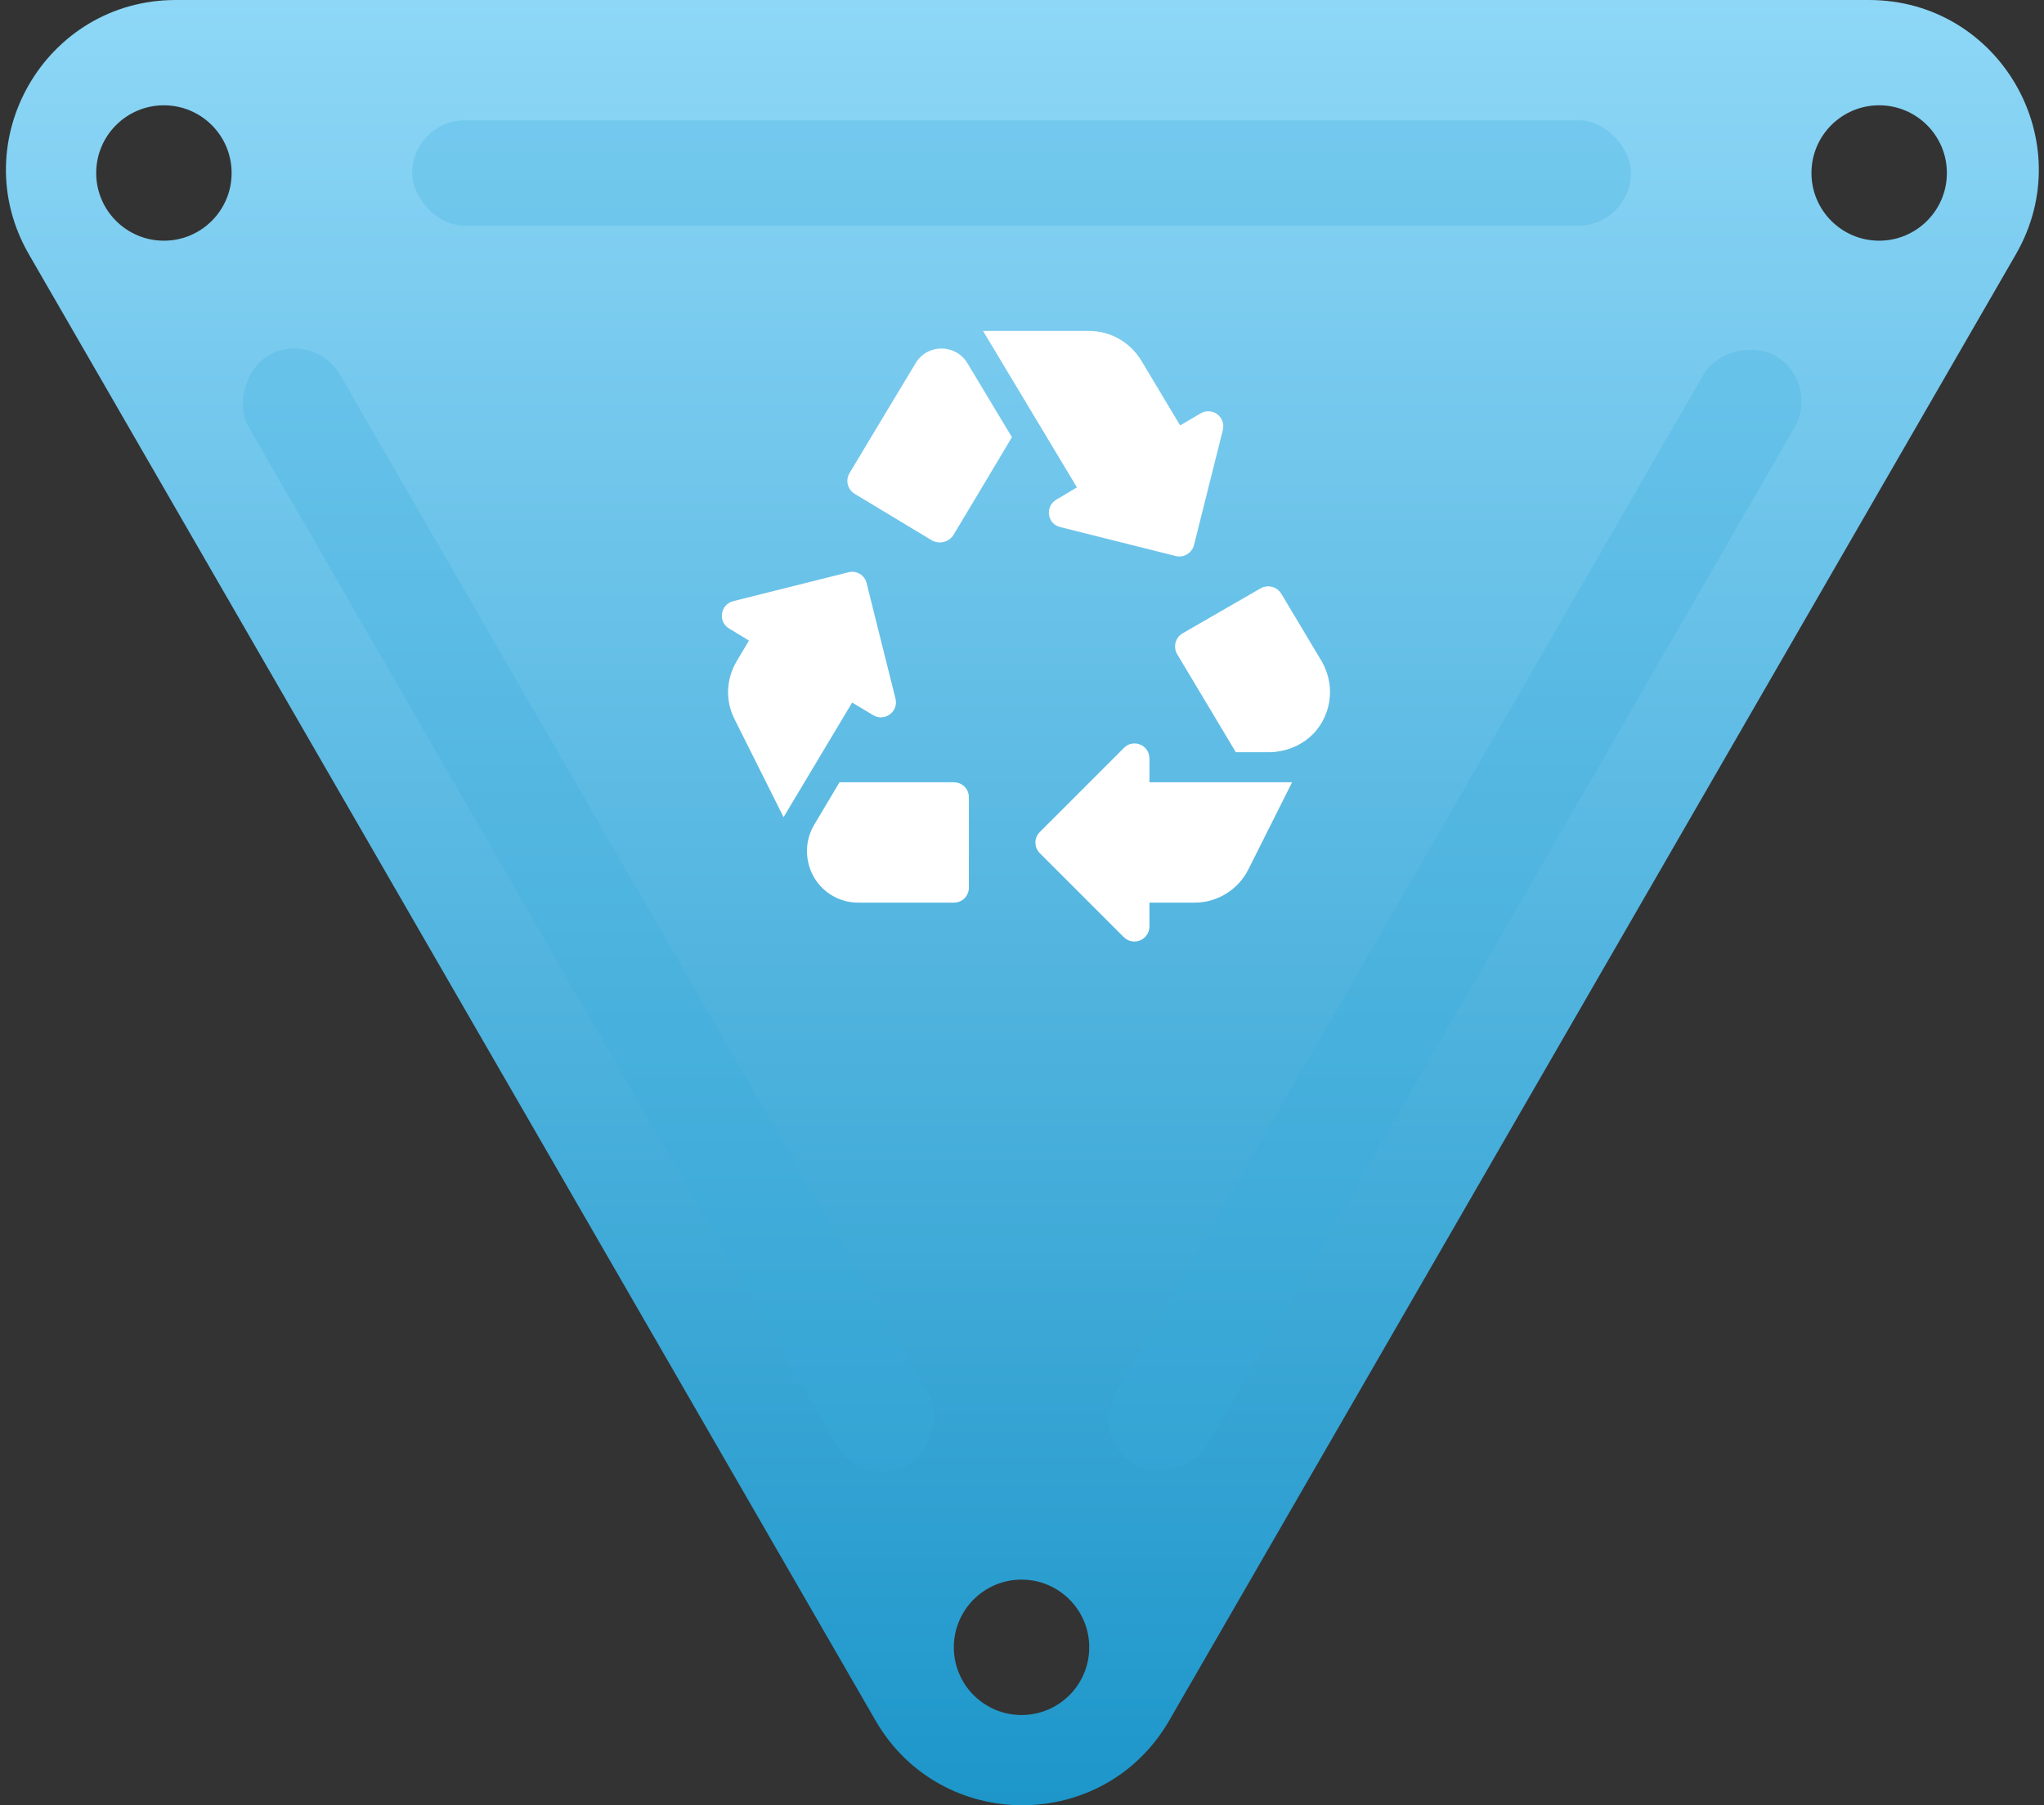 <svg fill="none" height="106" viewBox="0 0 120 106" width="120" xmlns="http://www.w3.org/2000/svg" xmlns:xlink="http://www.w3.org/1999/xlink"><rect x="0" y="0" width="120" height="106" fill="#333333" stroke="none"/><linearGradient id="a" gradientUnits="userSpaceOnUse" x1="60.022" x2="60.022" y1="0" y2="106"><stop offset="0" stop-color="#8ed7f7"/><stop offset="1" stop-color="#1d96ca"/></linearGradient><path clip-rule="evenodd" d="m51.4 101.022c3.832 6.637 13.412 6.637 17.244 0l49.704-86.088c3.832-6.637-.958-14.934-8.622-14.934l-99.407 0c-7.664 0-12.454 8.296-8.622 14.934zm-41.777-86.889c2.195 0 3.975-1.78 3.975-3.975 0-2.195-1.78-3.975-3.975-3.975-2.195 0-3.975 1.78-3.975 3.975 0 2.195 1.78 3.975 3.975 3.975zm104.675-3.975c0 2.195-1.78 3.975-3.975 3.975-2.196 0-3.975-1.78-3.975-3.975 0-2.195 1.779-3.975 3.975-3.975 2.195 0 3.975 1.78 3.975 3.975zm-54.325 90.542c2.195 0 3.975-1.78 3.975-3.975s-1.78-3.975-3.975-3.975c-2.195 0-3.975 1.78-3.975 3.975s1.78 3.975 3.975 3.975z" fill="url(#a)" fill-rule="evenodd"/><g fill="#39addf" fill-opacity=".25"><rect height="6.183" rx="3.092" width="71.55" x="24.198" y="7.067"/><rect height="6.183" rx="3.092" transform="matrix(.5 .866 -.866 .5 25.956 -6.287)" width="75.191" x="18.422" y="19.335"/><rect height="6.183" rx="3.092" transform="matrix(.5 -.866 .866 .5 -41.164 97.606)" width="75.191" x="63.947" y="84.453"/></g><path d="m50.168 28.991c-.197-.121-.339-.315-.395-.539-.056-.225-.022-.462.095-.662l2.067-3.445 1.82-3.021c.689-1.148 2.35-1.148 3.039 0l2.615 4.346-2.173 3.639-1.272 2.12c-.134.198-.337.339-.569.394s-.477.022-.686-.094zm27.419 9.823-2.367-3.957c-.122-.196-.314-.339-.537-.398-.223-.059-.461-.03-.664.08l-4.593 2.65c-.424.247-.565.795-.318 1.219l3.445 5.759h1.926c1.078 0 2.12-.459 2.809-1.29.53-.654.795-1.449.795-2.244 0-.636-.177-1.254-.495-1.82zm-10.105 14.186h2.65c.657-0 1.302-.184 1.86-.53.559-.346 1.01-.842 1.302-1.431l2.562-5.106h-8.374v-1.396c0-.795-.954-1.184-1.502-.618l-4.929 4.929c-.353.353-.353.901 0 1.254l4.929 4.929c.123.121.28.203.45.236s.345.016.505-.05.297-.177.394-.32.15-.311.153-.484zm-11.483-7.067h-6.713l-1.484 2.491c-.53.883-.565 1.979-.106 2.915.495 1.007 1.537 1.661 2.685 1.661h5.618c.495 0 .883-.389.883-.883v-5.3c0-.495-.389-.883-.883-.883zm-5.971-4.682 1.237.742c.671.406 1.502-.212 1.307-.972l-1.696-6.784c-.027-.112-.076-.217-.144-.31-.068-.093-.154-.171-.253-.23s-.208-.098-.322-.115c-.114-.016-.23-.01-.341.019l-6.766 1.696c-.76.194-.919 1.201-.247 1.608l1.166.707-.724 1.219c-.618 1.042-.671 2.314-.124 3.392l2.88 5.759zm19.257-16.271-2.297-3.834c-.654-1.06-1.802-1.714-3.039-1.714h-6.236l5.512 9.187-1.219.724c-.671.406-.53 1.431.247 1.608l6.766 1.696c.477.124.954-.177 1.078-.636l1.696-6.766c.043-.169.034-.347-.025-.511-.059-.164-.165-.307-.304-.411s-.308-.164-.482-.173c-.174-.009-.347.034-.497.124z" fill="#fff"/></svg>